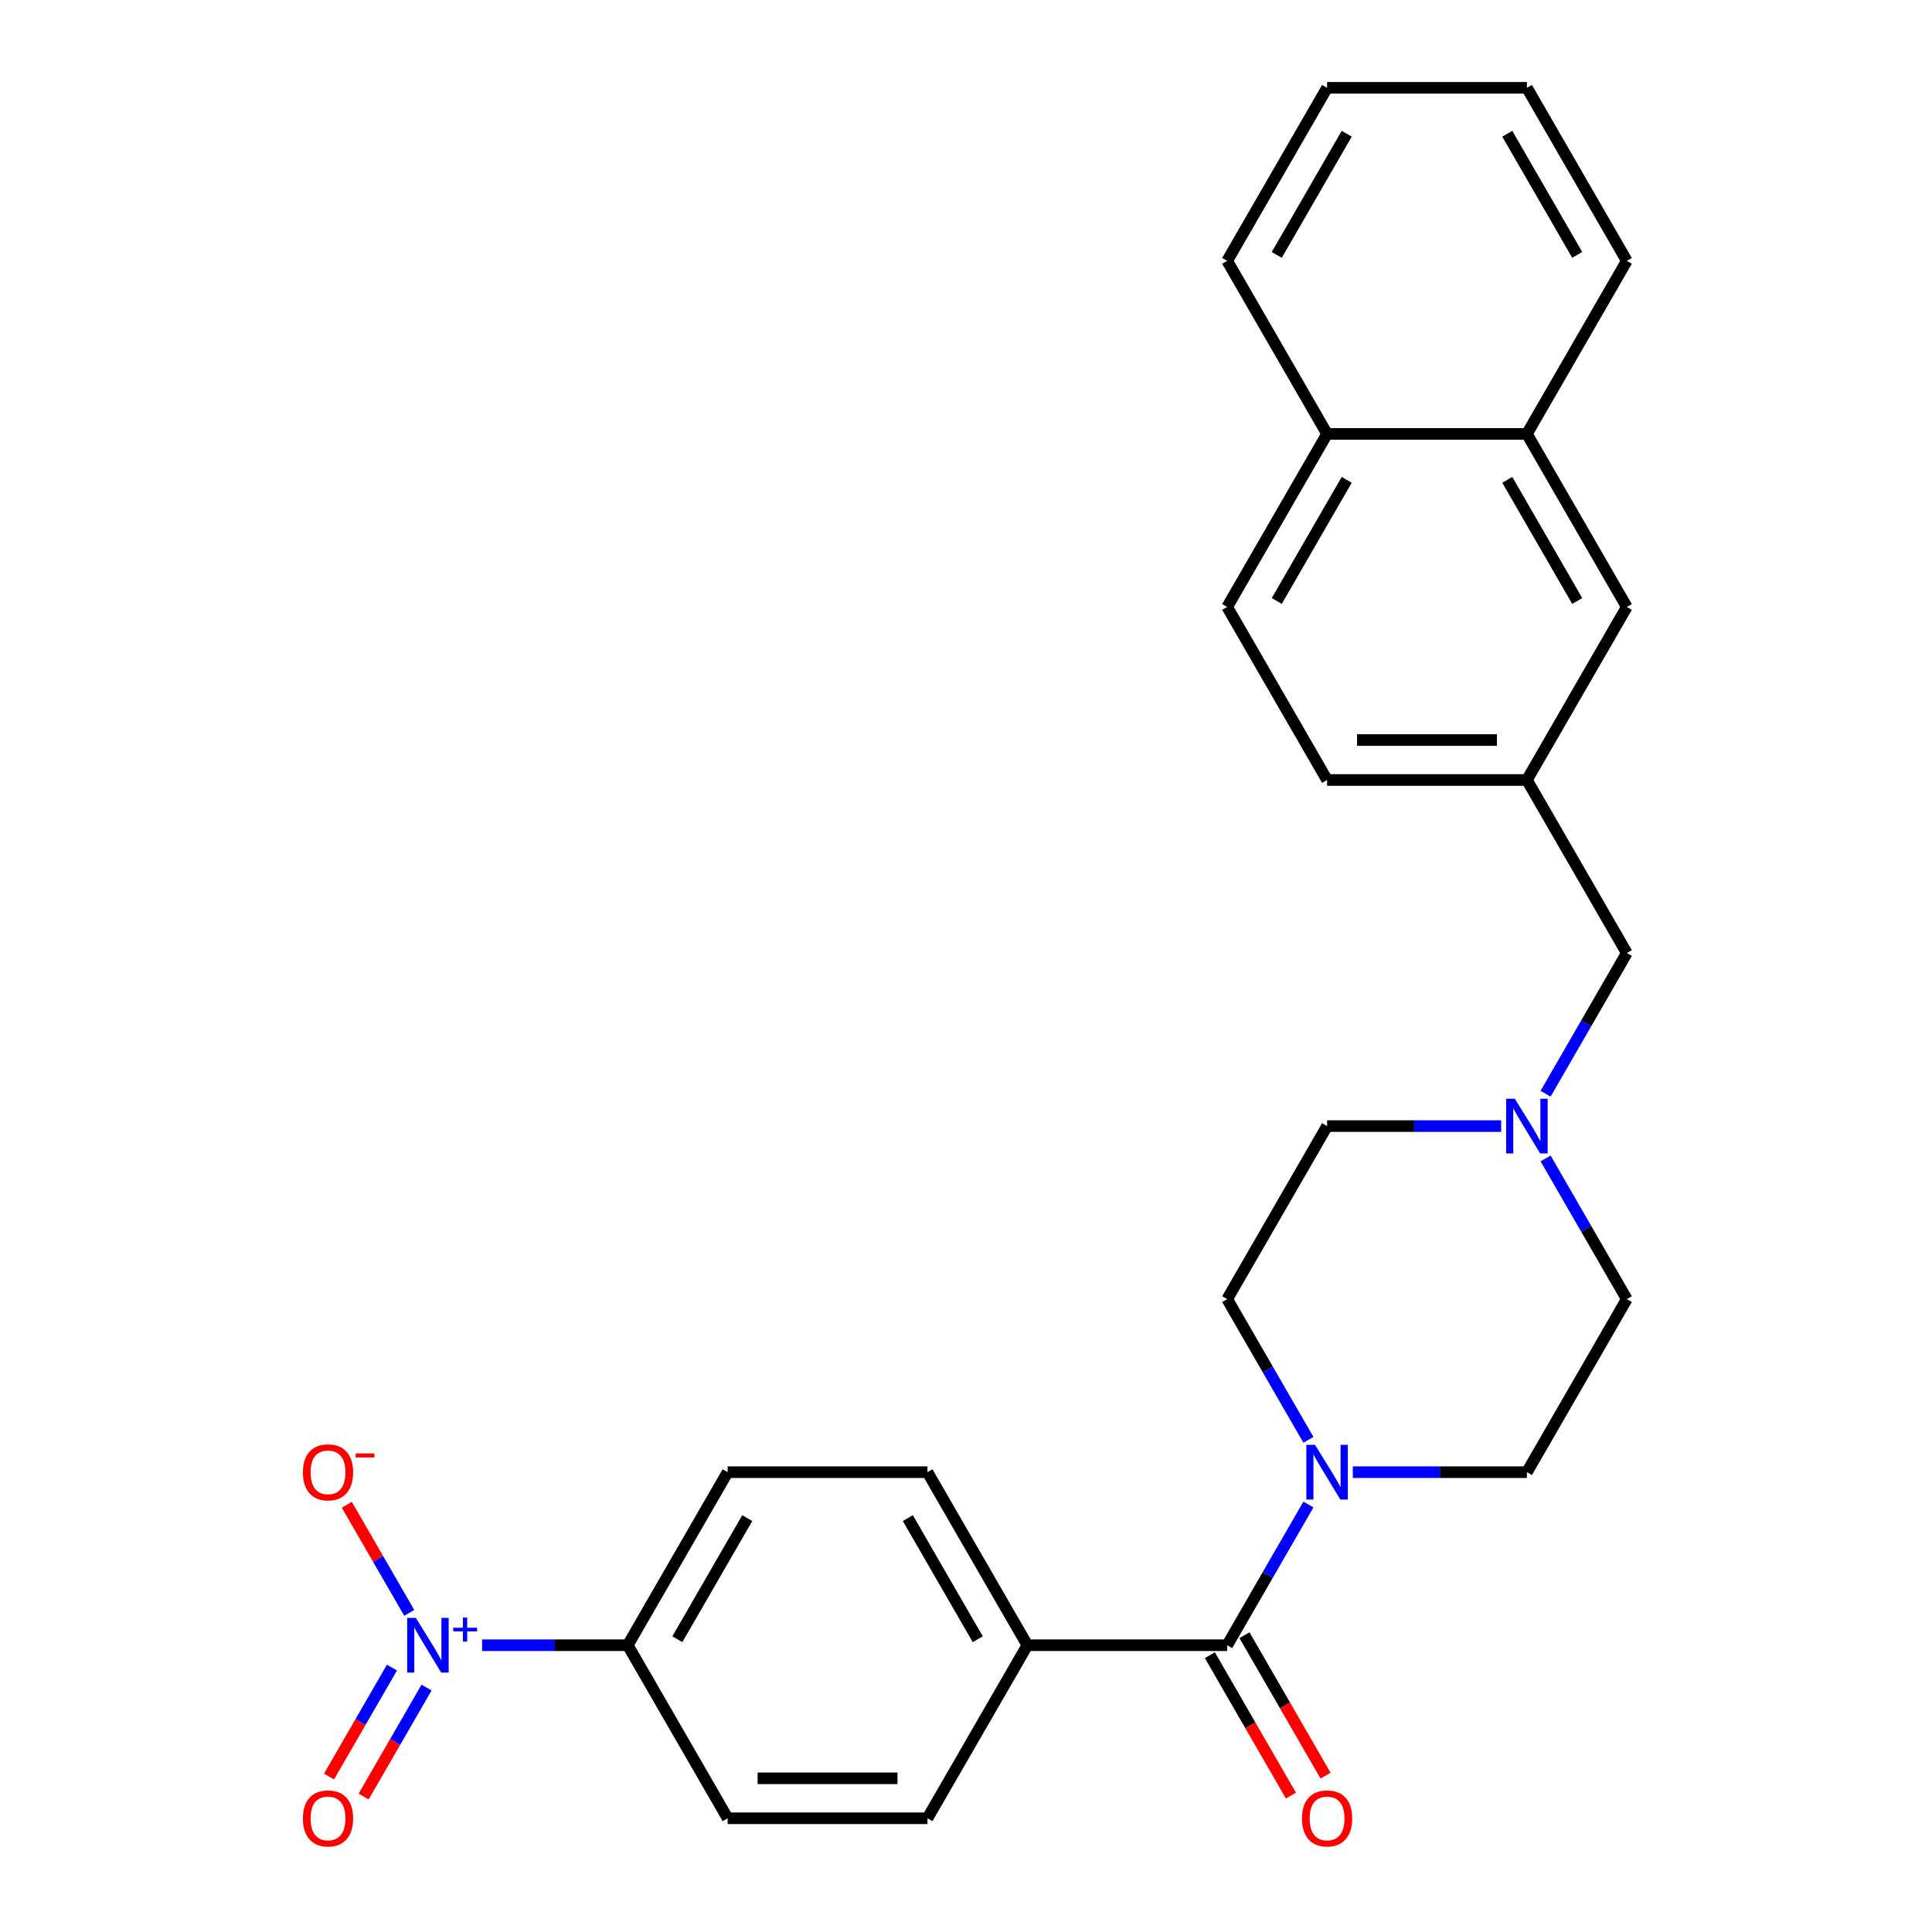 <?xml version='1.0' encoding='iso-8859-1'?>
<svg version='1.1' baseProfile='full'
              xmlns='http://www.w3.org/2000/svg'
                      xmlns:rdkit='http://www.rdkit.org/xml'
                      xmlns:xlink='http://www.w3.org/1999/xlink'
                  xml:space='preserve'
width='1000px' height='1000px' viewBox='0 0 1000 1000'>
<!-- END OF HEADER -->
<rect style='opacity:1.0;fill:#FFFFFF;stroke:none' width='1000' height='1000' x='0' y='0'> </rect>
<path class='bond-3' d='M 249.523,851.563 L 287.22,851.563' style='fill:none;fill-rule:evenodd;stroke:#0000FF;stroke-width:6px;stroke-linecap:butt;stroke-linejoin:miter;stroke-opacity:1' />
<path class='bond-3' d='M 287.22,851.563 L 324.916,851.563' style='fill:none;fill-rule:evenodd;stroke:#000000;stroke-width:6px;stroke-linecap:butt;stroke-linejoin:miter;stroke-opacity:1' />
<path class='bond-4' d='M 211.825,834.817 L 195.67,806.837' style='fill:none;fill-rule:evenodd;stroke:#0000FF;stroke-width:6px;stroke-linecap:butt;stroke-linejoin:miter;stroke-opacity:1' />
<path class='bond-4' d='M 195.67,806.837 L 179.516,778.857' style='fill:none;fill-rule:evenodd;stroke:#FF0000;stroke-width:6px;stroke-linecap:butt;stroke-linejoin:miter;stroke-opacity:1' />
<path class='bond-6' d='M 202.868,863.137 L 186.587,891.337' style='fill:none;fill-rule:evenodd;stroke:#0000FF;stroke-width:6px;stroke-linecap:butt;stroke-linejoin:miter;stroke-opacity:1' />
<path class='bond-6' d='M 186.587,891.337 L 170.305,919.537' style='fill:none;fill-rule:evenodd;stroke:#FF0000;stroke-width:6px;stroke-linecap:butt;stroke-linejoin:miter;stroke-opacity:1' />
<path class='bond-6' d='M 220.781,873.479 L 204.5,901.679' style='fill:none;fill-rule:evenodd;stroke:#0000FF;stroke-width:6px;stroke-linecap:butt;stroke-linejoin:miter;stroke-opacity:1' />
<path class='bond-6' d='M 204.5,901.679 L 188.219,929.879' style='fill:none;fill-rule:evenodd;stroke:#FF0000;stroke-width:6px;stroke-linecap:butt;stroke-linejoin:miter;stroke-opacity:1' />
<path class='bond-0' d='M 635.187,851.563 L 531.764,851.563' style='fill:none;fill-rule:evenodd;stroke:#000000;stroke-width:6px;stroke-linecap:butt;stroke-linejoin:miter;stroke-opacity:1' />
<path class='bond-1' d='M 635.187,851.563 L 656.209,815.152' style='fill:none;fill-rule:evenodd;stroke:#000000;stroke-width:6px;stroke-linecap:butt;stroke-linejoin:miter;stroke-opacity:1' />
<path class='bond-1' d='M 656.209,815.152 L 677.231,778.741' style='fill:none;fill-rule:evenodd;stroke:#0000FF;stroke-width:6px;stroke-linecap:butt;stroke-linejoin:miter;stroke-opacity:1' />
<path class='bond-7' d='M 626.231,856.734 L 647.206,893.065' style='fill:none;fill-rule:evenodd;stroke:#000000;stroke-width:6px;stroke-linecap:butt;stroke-linejoin:miter;stroke-opacity:1' />
<path class='bond-7' d='M 647.206,893.065 L 668.182,929.396' style='fill:none;fill-rule:evenodd;stroke:#FF0000;stroke-width:6px;stroke-linecap:butt;stroke-linejoin:miter;stroke-opacity:1' />
<path class='bond-7' d='M 644.144,846.391 L 665.12,882.722' style='fill:none;fill-rule:evenodd;stroke:#000000;stroke-width:6px;stroke-linecap:butt;stroke-linejoin:miter;stroke-opacity:1' />
<path class='bond-7' d='M 665.12,882.722 L 686.096,919.053' style='fill:none;fill-rule:evenodd;stroke:#FF0000;stroke-width:6px;stroke-linecap:butt;stroke-linejoin:miter;stroke-opacity:1' />
<path class='bond-9' d='M 700.225,761.995 L 745.274,761.995' style='fill:none;fill-rule:evenodd;stroke:#0000FF;stroke-width:6px;stroke-linecap:butt;stroke-linejoin:miter;stroke-opacity:1' />
<path class='bond-9' d='M 745.274,761.995 L 790.323,761.995' style='fill:none;fill-rule:evenodd;stroke:#000000;stroke-width:6px;stroke-linecap:butt;stroke-linejoin:miter;stroke-opacity:1' />
<path class='bond-10' d='M 677.231,745.249 L 656.209,708.838' style='fill:none;fill-rule:evenodd;stroke:#0000FF;stroke-width:6px;stroke-linecap:butt;stroke-linejoin:miter;stroke-opacity:1' />
<path class='bond-10' d='M 656.209,708.838 L 635.187,672.427' style='fill:none;fill-rule:evenodd;stroke:#000000;stroke-width:6px;stroke-linecap:butt;stroke-linejoin:miter;stroke-opacity:1' />
<path class='bond-2' d='M 776.997,582.86 L 731.948,582.86' style='fill:none;fill-rule:evenodd;stroke:#0000FF;stroke-width:6px;stroke-linecap:butt;stroke-linejoin:miter;stroke-opacity:1' />
<path class='bond-2' d='M 731.948,582.86 L 686.899,582.86' style='fill:none;fill-rule:evenodd;stroke:#000000;stroke-width:6px;stroke-linecap:butt;stroke-linejoin:miter;stroke-opacity:1' />
<path class='bond-13' d='M 799.991,566.114 L 821.013,529.703' style='fill:none;fill-rule:evenodd;stroke:#0000FF;stroke-width:6px;stroke-linecap:butt;stroke-linejoin:miter;stroke-opacity:1' />
<path class='bond-13' d='M 821.013,529.703 L 842.035,493.292' style='fill:none;fill-rule:evenodd;stroke:#000000;stroke-width:6px;stroke-linecap:butt;stroke-linejoin:miter;stroke-opacity:1' />
<path class='bond-28' d='M 799.991,599.606 L 821.013,636.016' style='fill:none;fill-rule:evenodd;stroke:#0000FF;stroke-width:6px;stroke-linecap:butt;stroke-linejoin:miter;stroke-opacity:1' />
<path class='bond-28' d='M 821.013,636.016 L 842.035,672.427' style='fill:none;fill-rule:evenodd;stroke:#000000;stroke-width:6px;stroke-linecap:butt;stroke-linejoin:miter;stroke-opacity:1' />
<path class='bond-14' d='M 324.916,851.563 L 376.628,761.995' style='fill:none;fill-rule:evenodd;stroke:#000000;stroke-width:6px;stroke-linecap:butt;stroke-linejoin:miter;stroke-opacity:1' />
<path class='bond-14' d='M 350.587,848.47 L 386.785,785.773' style='fill:none;fill-rule:evenodd;stroke:#000000;stroke-width:6px;stroke-linecap:butt;stroke-linejoin:miter;stroke-opacity:1' />
<path class='bond-15' d='M 324.916,851.563 L 376.628,941.13' style='fill:none;fill-rule:evenodd;stroke:#000000;stroke-width:6px;stroke-linecap:butt;stroke-linejoin:miter;stroke-opacity:1' />
<path class='bond-5' d='M 531.764,851.563 L 480.052,941.13' style='fill:none;fill-rule:evenodd;stroke:#000000;stroke-width:6px;stroke-linecap:butt;stroke-linejoin:miter;stroke-opacity:1' />
<path class='bond-27' d='M 531.764,851.563 L 480.052,761.995' style='fill:none;fill-rule:evenodd;stroke:#000000;stroke-width:6px;stroke-linecap:butt;stroke-linejoin:miter;stroke-opacity:1' />
<path class='bond-27' d='M 506.093,848.47 L 469.895,785.773' style='fill:none;fill-rule:evenodd;stroke:#000000;stroke-width:6px;stroke-linecap:butt;stroke-linejoin:miter;stroke-opacity:1' />
<path class='bond-8' d='M 790.323,224.59 L 842.035,314.157' style='fill:none;fill-rule:evenodd;stroke:#000000;stroke-width:6px;stroke-linecap:butt;stroke-linejoin:miter;stroke-opacity:1' />
<path class='bond-8' d='M 780.166,248.367 L 816.365,311.064' style='fill:none;fill-rule:evenodd;stroke:#000000;stroke-width:6px;stroke-linecap:butt;stroke-linejoin:miter;stroke-opacity:1' />
<path class='bond-23' d='M 790.323,224.59 L 842.035,135.022' style='fill:none;fill-rule:evenodd;stroke:#000000;stroke-width:6px;stroke-linecap:butt;stroke-linejoin:miter;stroke-opacity:1' />
<path class='bond-29' d='M 790.323,224.59 L 686.899,224.59' style='fill:none;fill-rule:evenodd;stroke:#000000;stroke-width:6px;stroke-linecap:butt;stroke-linejoin:miter;stroke-opacity:1' />
<path class='bond-20' d='M 790.323,761.995 L 842.035,672.427' style='fill:none;fill-rule:evenodd;stroke:#000000;stroke-width:6px;stroke-linecap:butt;stroke-linejoin:miter;stroke-opacity:1' />
<path class='bond-19' d='M 635.187,672.427 L 686.899,582.86' style='fill:none;fill-rule:evenodd;stroke:#000000;stroke-width:6px;stroke-linecap:butt;stroke-linejoin:miter;stroke-opacity:1' />
<path class='bond-11' d='M 842.035,314.157 L 790.323,403.725' style='fill:none;fill-rule:evenodd;stroke:#000000;stroke-width:6px;stroke-linecap:butt;stroke-linejoin:miter;stroke-opacity:1' />
<path class='bond-12' d='M 790.323,403.725 L 842.035,493.292' style='fill:none;fill-rule:evenodd;stroke:#000000;stroke-width:6px;stroke-linecap:butt;stroke-linejoin:miter;stroke-opacity:1' />
<path class='bond-22' d='M 790.323,403.725 L 686.899,403.725' style='fill:none;fill-rule:evenodd;stroke:#000000;stroke-width:6px;stroke-linecap:butt;stroke-linejoin:miter;stroke-opacity:1' />
<path class='bond-22' d='M 774.809,383.04 L 702.413,383.04' style='fill:none;fill-rule:evenodd;stroke:#000000;stroke-width:6px;stroke-linecap:butt;stroke-linejoin:miter;stroke-opacity:1' />
<path class='bond-17' d='M 376.628,761.995 L 480.052,761.995' style='fill:none;fill-rule:evenodd;stroke:#000000;stroke-width:6px;stroke-linecap:butt;stroke-linejoin:miter;stroke-opacity:1' />
<path class='bond-16' d='M 376.628,941.13 L 480.052,941.13' style='fill:none;fill-rule:evenodd;stroke:#000000;stroke-width:6px;stroke-linecap:butt;stroke-linejoin:miter;stroke-opacity:1' />
<path class='bond-16' d='M 392.142,920.445 L 464.538,920.445' style='fill:none;fill-rule:evenodd;stroke:#000000;stroke-width:6px;stroke-linecap:butt;stroke-linejoin:miter;stroke-opacity:1' />
<path class='bond-18' d='M 686.899,224.59 L 635.187,314.157' style='fill:none;fill-rule:evenodd;stroke:#000000;stroke-width:6px;stroke-linecap:butt;stroke-linejoin:miter;stroke-opacity:1' />
<path class='bond-18' d='M 697.056,248.367 L 660.858,311.064' style='fill:none;fill-rule:evenodd;stroke:#000000;stroke-width:6px;stroke-linecap:butt;stroke-linejoin:miter;stroke-opacity:1' />
<path class='bond-24' d='M 686.899,224.59 L 635.187,135.022' style='fill:none;fill-rule:evenodd;stroke:#000000;stroke-width:6px;stroke-linecap:butt;stroke-linejoin:miter;stroke-opacity:1' />
<path class='bond-21' d='M 635.187,314.157 L 686.899,403.725' style='fill:none;fill-rule:evenodd;stroke:#000000;stroke-width:6px;stroke-linecap:butt;stroke-linejoin:miter;stroke-opacity:1' />
<path class='bond-25' d='M 842.035,135.022 L 790.323,45.455' style='fill:none;fill-rule:evenodd;stroke:#000000;stroke-width:6px;stroke-linecap:butt;stroke-linejoin:miter;stroke-opacity:1' />
<path class='bond-25' d='M 816.365,131.929 L 780.166,69.232' style='fill:none;fill-rule:evenodd;stroke:#000000;stroke-width:6px;stroke-linecap:butt;stroke-linejoin:miter;stroke-opacity:1' />
<path class='bond-26' d='M 635.187,135.022 L 686.899,45.455' style='fill:none;fill-rule:evenodd;stroke:#000000;stroke-width:6px;stroke-linecap:butt;stroke-linejoin:miter;stroke-opacity:1' />
<path class='bond-26' d='M 660.858,131.929 L 697.056,69.232' style='fill:none;fill-rule:evenodd;stroke:#000000;stroke-width:6px;stroke-linecap:butt;stroke-linejoin:miter;stroke-opacity:1' />
<path class='bond-30' d='M 790.323,45.455 L 686.899,45.455' style='fill:none;fill-rule:evenodd;stroke:#000000;stroke-width:6px;stroke-linecap:butt;stroke-linejoin:miter;stroke-opacity:1' />
<path  class='atom-0' d='M 215.233 837.403
L 224.513 852.403
Q 225.433 853.883, 226.913 856.563
Q 228.393 859.243, 228.473 859.403
L 228.473 837.403
L 232.233 837.403
L 232.233 865.723
L 228.353 865.723
L 218.393 849.323
Q 217.233 847.403, 215.993 845.203
Q 214.793 843.003, 214.433 842.323
L 214.433 865.723
L 210.753 865.723
L 210.753 837.403
L 215.233 837.403
' fill='#0000FF'/>
<path  class='atom-0' d='M 234.609 842.507
L 239.598 842.507
L 239.598 837.254
L 241.816 837.254
L 241.816 842.507
L 246.937 842.507
L 246.937 844.408
L 241.816 844.408
L 241.816 849.688
L 239.598 849.688
L 239.598 844.408
L 234.609 844.408
L 234.609 842.507
' fill='#0000FF'/>
<path  class='atom-2' d='M 680.639 747.835
L 689.919 762.835
Q 690.839 764.315, 692.319 766.995
Q 693.799 769.675, 693.879 769.835
L 693.879 747.835
L 697.639 747.835
L 697.639 776.155
L 693.759 776.155
L 683.799 759.755
Q 682.639 757.835, 681.399 755.635
Q 680.199 753.435, 679.839 752.755
L 679.839 776.155
L 676.159 776.155
L 676.159 747.835
L 680.639 747.835
' fill='#0000FF'/>
<path  class='atom-3' d='M 784.063 568.7
L 793.343 583.7
Q 794.263 585.18, 795.743 587.86
Q 797.223 590.54, 797.303 590.7
L 797.303 568.7
L 801.063 568.7
L 801.063 597.02
L 797.183 597.02
L 787.223 580.62
Q 786.063 578.7, 784.823 576.5
Q 783.623 574.3, 783.263 573.62
L 783.263 597.02
L 779.583 597.02
L 779.583 568.7
L 784.063 568.7
' fill='#0000FF'/>
<path  class='atom-5' d='M 156.781 762.075
Q 156.781 755.275, 160.141 751.475
Q 163.501 747.675, 169.781 747.675
Q 176.061 747.675, 179.421 751.475
Q 182.781 755.275, 182.781 762.075
Q 182.781 768.955, 179.381 772.875
Q 175.981 776.755, 169.781 776.755
Q 163.541 776.755, 160.141 772.875
Q 156.781 768.995, 156.781 762.075
M 169.781 773.555
Q 174.101 773.555, 176.421 770.675
Q 178.781 767.755, 178.781 762.075
Q 178.781 756.515, 176.421 753.715
Q 174.101 750.875, 169.781 750.875
Q 165.461 750.875, 163.101 753.675
Q 160.781 756.475, 160.781 762.075
Q 160.781 767.795, 163.101 770.675
Q 165.461 773.555, 169.781 773.555
' fill='#FF0000'/>
<path  class='atom-5' d='M 184.101 752.297
L 193.79 752.297
L 193.79 754.409
L 184.101 754.409
L 184.101 752.297
' fill='#FF0000'/>
<path  class='atom-7' d='M 156.781 941.21
Q 156.781 934.41, 160.141 930.61
Q 163.501 926.81, 169.781 926.81
Q 176.061 926.81, 179.421 930.61
Q 182.781 934.41, 182.781 941.21
Q 182.781 948.09, 179.381 952.01
Q 175.981 955.89, 169.781 955.89
Q 163.541 955.89, 160.141 952.01
Q 156.781 948.13, 156.781 941.21
M 169.781 952.69
Q 174.101 952.69, 176.421 949.81
Q 178.781 946.89, 178.781 941.21
Q 178.781 935.65, 176.421 932.85
Q 174.101 930.01, 169.781 930.01
Q 165.461 930.01, 163.101 932.81
Q 160.781 935.61, 160.781 941.21
Q 160.781 946.93, 163.101 949.81
Q 165.461 952.69, 169.781 952.69
' fill='#FF0000'/>
<path  class='atom-8' d='M 673.899 941.21
Q 673.899 934.41, 677.259 930.61
Q 680.619 926.81, 686.899 926.81
Q 693.179 926.81, 696.539 930.61
Q 699.899 934.41, 699.899 941.21
Q 699.899 948.09, 696.499 952.01
Q 693.099 955.89, 686.899 955.89
Q 680.659 955.89, 677.259 952.01
Q 673.899 948.13, 673.899 941.21
M 686.899 952.69
Q 691.219 952.69, 693.539 949.81
Q 695.899 946.89, 695.899 941.21
Q 695.899 935.65, 693.539 932.85
Q 691.219 930.01, 686.899 930.01
Q 682.579 930.01, 680.219 932.81
Q 677.899 935.61, 677.899 941.21
Q 677.899 946.93, 680.219 949.81
Q 682.579 952.69, 686.899 952.69
' fill='#FF0000'/>
</svg>
